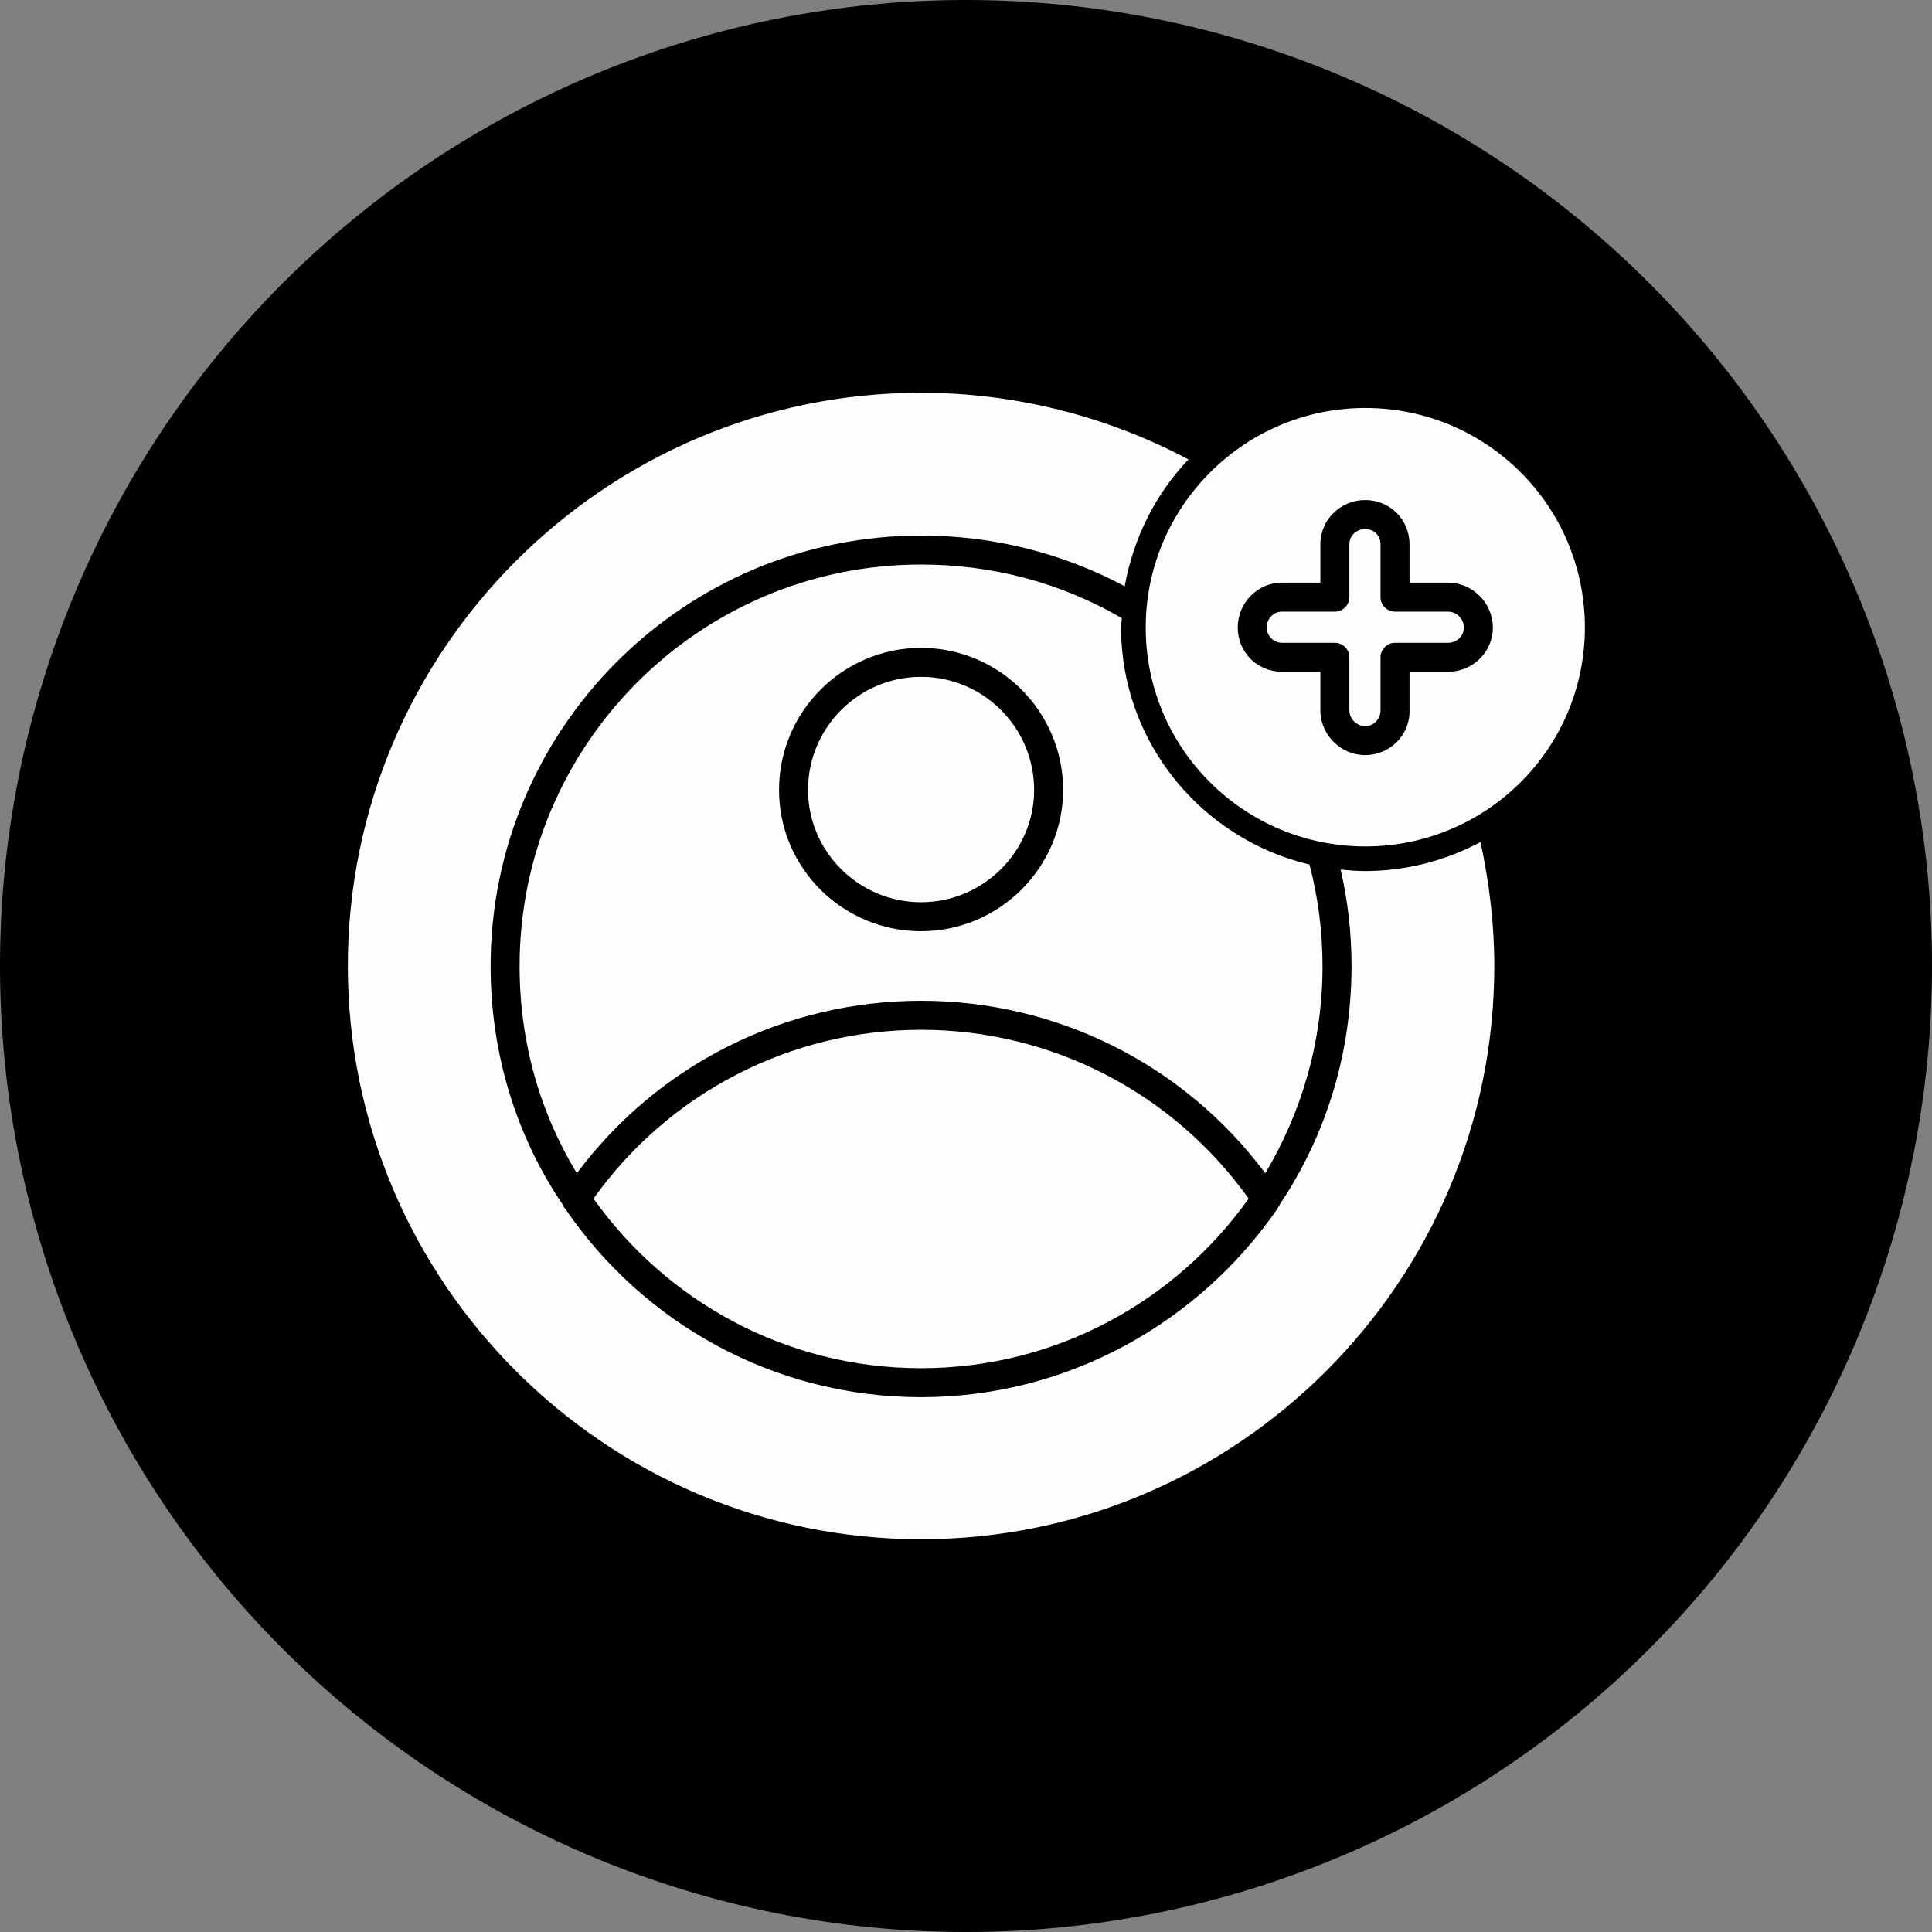 <svg xmlns="http://www.w3.org/2000/svg" xmlns:xlink="http://www.w3.org/1999/xlink" width="500" zoomAndPan="magnify" viewBox="0 0 375 375" height="500" preserveAspectRatio="xMidYMid meet" version="1.2"><rect x="0" y="0" width="375" height="375" fill="#808080" stroke="none"/><g id="8a4b9528a6"><path style=" stroke:none;fill-rule:nonzero;fill:#000000;fill-opacity:1;" d="M 375 187.5 C 375 190.57 374.926 193.637 374.773 196.699 C 374.625 199.766 374.398 202.824 374.098 205.879 C 373.797 208.934 373.422 211.977 372.969 215.012 C 372.52 218.047 371.996 221.07 371.398 224.078 C 370.797 227.09 370.125 230.082 369.379 233.059 C 368.637 236.035 367.816 238.992 366.926 241.93 C 366.035 244.863 365.074 247.777 364.039 250.668 C 363.004 253.555 361.902 256.418 360.727 259.254 C 359.555 262.09 358.309 264.891 356.996 267.668 C 355.688 270.441 354.309 273.18 352.859 275.887 C 351.414 278.594 349.902 281.262 348.324 283.895 C 346.746 286.527 345.105 289.117 343.402 291.668 C 341.695 294.223 339.93 296.73 338.102 299.195 C 336.273 301.66 334.387 304.078 332.441 306.449 C 330.492 308.82 328.488 311.145 326.43 313.418 C 324.367 315.691 322.254 317.914 320.082 320.082 C 317.914 322.254 315.691 324.367 313.418 326.43 C 311.145 328.488 308.82 330.492 306.449 332.441 C 304.078 334.387 301.66 336.273 299.195 338.102 C 296.73 339.93 294.223 341.695 291.668 343.402 C 289.117 345.105 286.527 346.746 283.895 348.324 C 281.262 349.902 278.594 351.414 275.887 352.859 C 273.18 354.309 270.441 355.688 267.668 356.996 C 264.895 358.309 262.09 359.555 259.254 360.727 C 256.418 361.902 253.555 363.004 250.668 364.039 C 247.777 365.074 244.863 366.035 241.93 366.926 C 238.992 367.816 236.035 368.637 233.059 369.379 C 230.082 370.125 227.09 370.797 224.078 371.398 C 221.07 371.996 218.047 372.52 215.012 372.969 C 211.977 373.422 208.934 373.797 205.879 374.098 C 202.824 374.398 199.766 374.625 196.699 374.773 C 193.637 374.926 190.57 375 187.5 375 C 184.43 375 181.363 374.926 178.301 374.773 C 175.234 374.625 172.176 374.398 169.121 374.098 C 166.066 373.797 163.023 373.422 159.988 372.969 C 156.953 372.52 153.93 371.996 150.922 371.398 C 147.91 370.797 144.918 370.125 141.941 369.379 C 138.965 368.637 136.008 367.816 133.07 366.926 C 130.137 366.035 127.223 365.074 124.332 364.039 C 121.445 363.004 118.582 361.902 115.746 360.727 C 112.91 359.555 110.105 358.309 107.332 356.996 C 104.559 355.688 101.82 354.309 99.113 352.859 C 96.406 351.414 93.738 349.902 91.105 348.324 C 88.473 346.746 85.883 345.105 83.332 343.402 C 80.777 341.695 78.27 339.93 75.805 338.102 C 73.34 336.273 70.922 334.387 68.551 332.441 C 66.18 330.492 63.855 328.488 61.582 326.43 C 59.309 324.367 57.086 322.254 54.918 320.082 C 52.746 317.914 50.633 315.691 48.57 313.418 C 46.512 311.145 44.508 308.82 42.559 306.449 C 40.613 304.078 38.727 301.66 36.898 299.195 C 35.07 296.73 33.305 294.223 31.598 291.668 C 29.895 289.117 28.254 286.527 26.676 283.895 C 25.098 281.262 23.586 278.594 22.141 275.887 C 20.691 273.18 19.312 270.441 18.004 267.668 C 16.691 264.891 15.445 262.09 14.273 259.254 C 13.098 256.418 11.996 253.555 10.961 250.668 C 9.926 247.777 8.965 244.863 8.074 241.93 C 7.184 238.992 6.363 236.035 5.621 233.059 C 4.875 230.082 4.203 227.09 3.602 224.078 C 3.004 221.07 2.48 218.047 2.031 215.012 C 1.578 211.977 1.203 208.934 0.902 205.879 C 0.602 202.824 0.375 199.766 0.227 196.699 C 0.074 193.637 0 190.57 0 187.5 C 0 184.43 0.074 181.363 0.227 178.301 C 0.375 175.234 0.602 172.176 0.902 169.121 C 1.203 166.066 1.578 163.023 2.031 159.988 C 2.48 156.953 3.004 153.93 3.602 150.922 C 4.203 147.91 4.875 144.918 5.621 141.941 C 6.363 138.965 7.184 136.008 8.074 133.07 C 8.965 130.137 9.926 127.223 10.961 124.332 C 11.996 121.445 13.098 118.582 14.273 115.746 C 15.445 112.91 16.691 110.105 18.004 107.332 C 19.312 104.559 20.691 101.82 22.141 99.113 C 23.586 96.406 25.098 93.738 26.676 91.105 C 28.254 88.473 29.895 85.883 31.598 83.332 C 33.305 80.777 35.07 78.27 36.898 75.805 C 38.727 73.34 40.613 70.922 42.559 68.551 C 44.508 66.18 46.512 63.855 48.57 61.582 C 50.633 59.309 52.746 57.086 54.918 54.918 C 57.086 52.746 59.309 50.633 61.582 48.57 C 63.855 46.512 66.18 44.508 68.551 42.559 C 70.922 40.613 73.34 38.727 75.805 36.898 C 78.27 35.07 80.777 33.305 83.332 31.598 C 85.883 29.895 88.473 28.254 91.105 26.676 C 93.738 25.098 96.406 23.586 99.113 22.141 C 101.82 20.691 104.559 19.312 107.332 18.004 C 110.105 16.691 112.91 15.445 115.746 14.273 C 118.582 13.098 121.445 11.996 124.332 10.961 C 127.223 9.926 130.137 8.965 133.07 8.074 C 136.008 7.184 138.965 6.363 141.941 5.617 C 144.918 4.875 147.91 4.203 150.922 3.602 C 153.93 3.004 156.953 2.48 159.988 2.031 C 163.023 1.578 166.066 1.203 169.121 0.902 C 172.176 0.602 175.234 0.375 178.301 0.227 C 181.363 0.074 184.43 0 187.5 0 C 190.57 0 193.637 0.074 196.699 0.227 C 199.766 0.375 202.824 0.602 205.879 0.902 C 208.934 1.203 211.977 1.578 215.012 2.031 C 218.047 2.48 221.07 3.004 224.078 3.602 C 227.09 4.203 230.082 4.875 233.059 5.617 C 236.035 6.363 238.992 7.184 241.93 8.074 C 244.863 8.965 247.777 9.926 250.668 10.961 C 253.555 11.996 256.418 13.098 259.254 14.273 C 262.09 15.445 264.895 16.691 267.668 18.004 C 270.441 19.312 273.18 20.691 275.887 22.141 C 278.594 23.586 281.262 25.098 283.895 26.676 C 286.527 28.254 289.117 29.895 291.668 31.598 C 294.223 33.305 296.73 35.07 299.195 36.898 C 301.66 38.727 304.078 40.613 306.449 42.559 C 308.82 44.508 311.145 46.512 313.418 48.57 C 315.691 50.633 317.914 52.746 320.082 54.918 C 322.254 57.086 324.367 59.309 326.43 61.582 C 328.488 63.855 330.492 66.18 332.441 68.551 C 334.387 70.922 336.273 73.34 338.102 75.805 C 339.93 78.27 341.695 80.777 343.402 83.332 C 345.105 85.883 346.746 88.473 348.324 91.105 C 349.902 93.738 351.414 96.406 352.859 99.113 C 354.309 101.82 355.688 104.559 356.996 107.332 C 358.309 110.105 359.555 112.91 360.727 115.746 C 361.902 118.582 363.004 121.445 364.039 124.332 C 365.074 127.223 366.035 130.137 366.926 133.07 C 367.816 136.008 368.637 138.965 369.379 141.941 C 370.125 144.918 370.797 147.91 371.398 150.922 C 371.996 153.93 372.52 156.953 372.969 159.988 C 373.422 163.023 373.797 166.066 374.098 169.121 C 374.398 172.176 374.625 175.234 374.773 178.301 C 374.926 181.363 375 184.43 375 187.5 Z M 375 187.5 "/><path style=" stroke:none;fill-rule:evenodd;fill:#fefefe;fill-opacity:1;" d="M 178.777 298.762 C 117.453 298.762 67.516 248.828 67.516 187.5 C 67.516 126.172 117.453 76.238 178.777 76.238 C 196.926 76.238 214.789 80.738 230.684 89.18 C 224.352 95.789 219.992 104.371 218.305 113.793 C 206.207 107.324 192.703 103.949 178.777 103.949 C 132.641 103.949 95.227 141.504 95.227 187.5 C 95.227 204.66 100.289 220.695 109.293 233.918 C 109.293 234.199 109.574 234.48 109.715 234.621 C 124.766 256.703 150.086 271.191 178.777 271.191 C 207.332 271.191 232.652 256.703 247.844 234.762 C 247.984 234.48 248.266 234.199 248.406 233.777 C 257.266 220.555 262.332 204.66 262.332 187.5 C 262.332 181.172 261.629 174.98 260.223 168.793 C 261.77 168.934 263.316 169.074 265.004 169.074 C 273.02 169.074 280.758 166.965 287.367 163.445 C 289.059 171.324 290.043 179.34 290.043 187.5 C 290.043 248.828 240.105 298.762 178.777 298.762 Z M 178.777 180.75 C 163.586 180.75 151.211 168.512 151.211 153.32 C 151.211 138.129 163.586 125.75 178.777 125.75 C 193.969 125.75 206.348 138.129 206.348 153.32 C 206.348 168.371 193.969 180.75 178.777 180.75 Z M 178.777 131.375 C 166.684 131.375 156.836 141.223 156.836 153.32 C 156.836 165.277 166.684 175.121 178.777 175.121 C 190.875 175.121 200.723 165.277 200.723 153.32 C 200.723 141.223 190.875 131.375 178.777 131.375 Z M 217.742 119.984 C 205.926 113.09 192.562 109.574 178.777 109.574 C 135.738 109.574 100.852 144.598 100.852 187.5 C 100.852 202.27 104.793 215.914 111.965 227.73 C 127.719 206.629 152.336 194.25 178.777 194.25 C 205.223 194.25 229.84 206.629 245.594 227.73 C 252.625 215.914 256.703 202.27 256.703 187.5 C 256.703 180.891 255.859 174.277 254.172 167.809 C 233.355 162.883 217.602 144.176 217.602 121.812 C 217.602 121.109 217.742 120.547 217.742 119.984 Z M 115.199 232.652 C 129.406 252.625 152.617 265.566 178.777 265.566 C 204.941 265.566 228.152 252.625 242.359 232.652 C 227.73 212.117 204.098 199.879 178.777 199.879 C 153.461 199.879 129.828 212.117 115.199 232.652 Z M 115.199 232.652 "/><path style=" stroke:none;fill-rule:evenodd;fill:#fefefe;fill-opacity:1;" d="M 265.004 164.293 C 241.512 164.293 222.383 145.301 222.383 121.812 C 222.383 98.32 241.512 79.191 265.004 79.191 C 288.492 79.191 307.625 98.18 307.625 121.812 C 307.625 145.301 288.492 164.293 265.004 164.293 Z M 265.004 146.566 C 260.223 146.566 256.281 142.629 256.281 137.848 L 256.281 130.391 L 248.828 130.391 C 244.047 130.391 240.246 126.594 240.246 121.812 C 240.246 117.027 244.047 113.09 248.828 113.09 L 256.281 113.09 L 256.281 105.637 C 256.281 100.852 260.223 97.055 265.004 97.055 C 269.785 97.055 273.586 100.852 273.586 105.637 L 273.586 113.09 L 281.039 113.09 C 285.82 113.09 289.762 117.027 289.762 121.812 C 289.762 126.594 285.82 130.391 281.039 130.391 L 273.586 130.391 L 273.586 137.848 C 273.727 142.629 269.785 146.566 265.004 146.566 Z M 248.828 118.719 C 247.141 118.719 245.875 120.125 245.875 121.812 C 245.875 123.359 247.141 124.766 248.828 124.766 L 259.098 124.766 C 260.645 124.766 261.91 126.031 261.91 127.578 L 261.91 137.848 C 261.91 139.535 263.316 140.941 265.004 140.941 C 266.691 140.941 267.957 139.535 267.957 137.848 L 267.957 127.578 C 267.957 126.031 269.223 124.766 270.77 124.766 L 281.039 124.766 C 282.727 124.766 284.133 123.5 284.133 121.812 C 284.133 120.125 282.727 118.719 281.039 118.719 L 270.77 118.719 C 269.223 118.719 267.957 117.453 267.957 115.902 L 267.957 105.637 C 267.957 103.949 266.691 102.684 265.004 102.684 C 263.316 102.684 261.91 103.949 261.91 105.637 L 261.91 115.902 C 261.91 117.453 260.645 118.719 259.098 118.719 Z M 248.828 118.719 "/></g></svg>